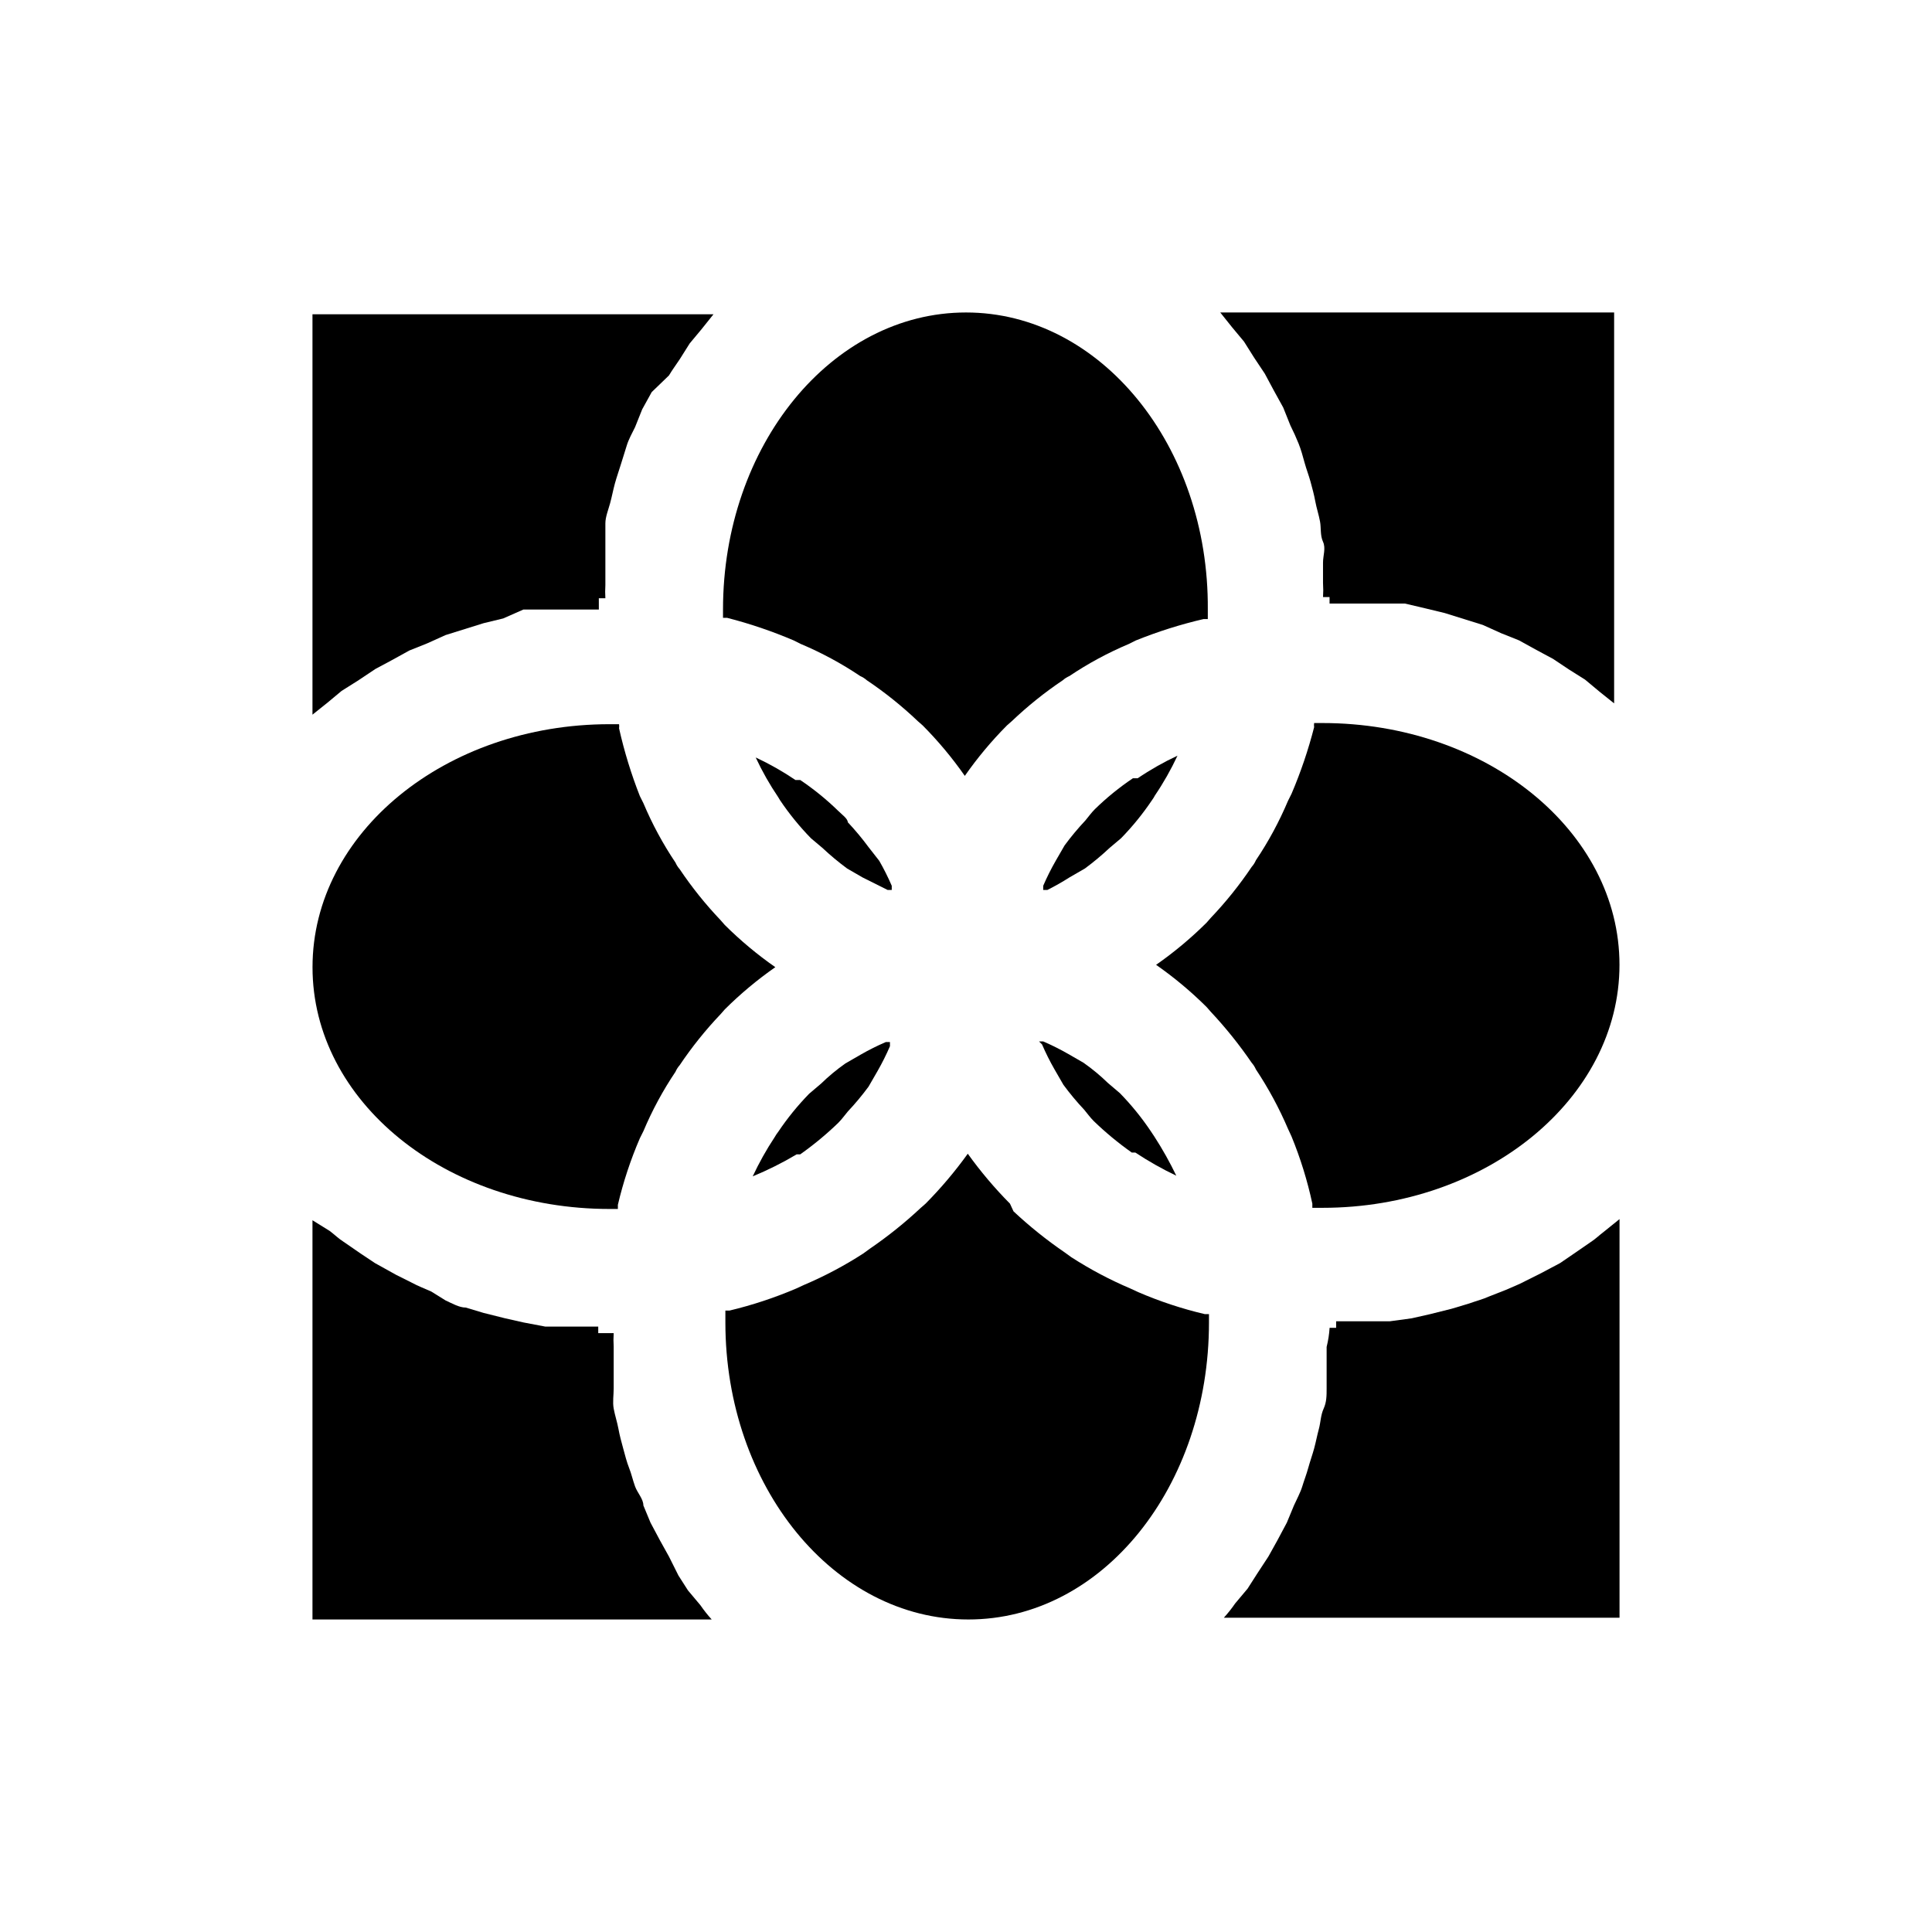<?xml version="1.0" encoding="UTF-8"?>
<!-- Uploaded to: SVG Repo, www.svgrepo.com, Generator: SVG Repo Mixer Tools -->
<svg fill="#000000" width="800px" height="800px" version="1.1" viewBox="144 144 512 512" xmlns="http://www.w3.org/2000/svg">
 <g>
  <path d="m304.43 299.08v-5.512-5.512-5.352c0-1.73 0.789-3.621 1.258-5.352 0.473-1.73 0.789-3.465 1.258-5.195 0.473-1.73 1.102-3.465 1.574-5.039 0.473-1.574 1.102-3.465 1.574-5.039s1.418-3.305 2.203-4.879l1.891-4.723 2.519-4.566 4.566-4.406c0.945-1.574 1.891-2.832 2.832-4.25l2.676-4.25 3.148-3.777 3.148-3.938-106.27-0.004v106.11l3.938-3.148 3.777-3.148 4.25-2.676 4.727-3.148 4.41-2.363 4.566-2.519 4.723-1.891 4.879-2.203 10.078-3.148 5.195-1.258 5.352-2.359h19.996l-0.004-2.992h1.734c-0.074-1.152-0.074-2.309 0-3.465z"/>
  <path d="m420.15 420.78c0.973 2.266 2.078 4.473 3.305 6.613l2.363 4.094c1.703 2.309 3.543 4.519 5.508 6.609 0.789 0.945 1.574 2.047 2.519 2.992 3.141 3.035 6.512 5.824 10.078 8.344h0.945-0.004c3.477 2.301 7.106 4.352 10.867 6.141-1.723-3.582-3.668-7.051-5.828-10.391l-0.945-1.418c-2.418-3.598-5.156-6.973-8.184-10.074l-3.148-2.676h-0.004c-2.004-1.953-4.164-3.742-6.453-5.356l-4.094-2.363v0.004c-2.141-1.227-4.348-2.332-6.613-3.309h-1.102z"/>
  <path d="m400 226.81c-35.582 0-64.395 35.266-64.395 78.719v2.203h1.102v0.004c6.023 1.543 11.918 3.543 17.633 5.984l1.891 0.945v-0.004c5.508 2.324 10.781 5.172 15.742 8.504 0.633 0.273 1.219 0.645 1.734 1.102 4.812 3.231 9.34 6.867 13.539 10.863l1.258 1.102c4.106 4.129 7.848 8.609 11.18 13.383 3.332-4.773 7.074-9.254 11.18-13.383l1.258-1.102c4.199-3.996 8.727-7.633 13.539-10.863 0.516-0.457 1.102-0.828 1.734-1.102 4.961-3.332 10.234-6.18 15.742-8.504l1.891-0.945v0.004c5.828-2.348 11.828-4.246 17.949-5.668h1.102v-2.519c0.312-43.453-28.5-78.723-64.078-78.723z"/>
  <path d="m494.46 335.61h-2.203c-0.051 0.367-0.051 0.738 0 1.102-1.543 6.023-3.543 11.918-5.981 17.633l-0.945 1.891c-2.324 5.508-5.168 10.781-8.504 15.742-0.27 0.633-0.645 1.219-1.102 1.734-3.231 4.812-6.863 9.34-10.863 13.539l-1.102 1.258c-4.129 4.106-8.605 7.848-13.383 11.18 4.777 3.332 9.254 7.074 13.383 11.18l1.102 1.258c3.961 4.231 7.594 8.758 10.863 13.539 0.457 0.516 0.832 1.102 1.102 1.734 3.309 4.977 6.152 10.246 8.504 15.742l0.945 2.047c2.359 5.758 4.203 11.711 5.508 17.793v1.102h2.676c43.453 0 78.719-28.969 78.719-64.395 0.004-35.426-35.262-64.078-78.719-64.078z"/>
  <path d="m495.57 500.92v5.512 5.512c0 1.891 0 3.621-0.789 5.352-0.789 1.73-0.789 3.621-1.258 5.352-0.473 1.73-0.789 3.465-1.258 5.195-0.473 1.73-1.102 3.465-1.574 5.195-0.473 1.73-1.102 3.305-1.574 4.879-0.473 1.574-1.418 3.305-2.203 5.039l-1.891 4.566-2.519 4.723-2.363 4.25-2.992 4.566-2.519 3.938-3.305 3.938c-0.91 1.324-1.91 2.586-2.992 3.777h104.86v-105.64l-4.094 3.305c-1.258 0.945-2.363 2.047-3.621 2.832l-4.566 3.148-3.465 2.367-5.039 2.676-4.094 2.047c-1.73 0.945-3.465 1.574-5.195 2.363l-4.41 1.73c-1.73 0.789-3.621 1.258-5.352 1.891l-4.723 1.418-5.668 1.418-4.879 1.102-5.824 0.789h-14.172v1.73h-1.73v-0.004c-0.105 1.699-0.371 3.387-0.785 5.039z"/>
  <path d="m427.39 376.54 4.094-2.363v0.004c2.309-1.703 4.519-3.547 6.609-5.512l2.992-2.519c3.027-3.106 5.769-6.477 8.188-10.074 0.297-0.398 0.562-0.82 0.789-1.262 2.269-3.352 4.269-6.879 5.981-10.547-3.668 1.711-7.195 3.711-10.547 5.981h-1.262c-3.598 2.418-6.973 5.16-10.074 8.188-0.945 0.945-1.73 2.047-2.519 2.992-1.969 2.094-3.809 4.301-5.512 6.613l-2.363 4.094h0.004c-1.23 2.137-2.332 4.348-3.309 6.609v1.102h1.102v0.004c2-1.004 3.945-2.106 5.828-3.309z"/>
  <path d="m305.54 464.39h2.203v-1.102c1.418-6.039 3.367-11.938 5.824-17.633l0.945-1.891c2.32-5.508 5.168-10.781 8.504-15.742 0.27-0.633 0.645-1.219 1.102-1.73 3.231-4.816 6.863-9.344 10.863-13.543l1.102-1.258c4.129-4.106 8.605-7.848 13.383-11.18-4.777-3.332-9.254-7.07-13.383-11.176l-1.102-1.258v-0.004c-4-4.195-7.633-8.727-10.863-13.539-0.457-0.516-0.832-1.102-1.102-1.73-3.336-4.965-6.184-10.238-8.504-15.746l-0.945-1.891c-2.293-5.832-4.137-11.832-5.508-17.945 0.051-0.367 0.051-0.738 0-1.102h-2.519c-43.453 0-78.719 28.812-78.719 64.395-0.004 35.578 35.266 64.074 78.719 64.074z"/>
  <path d="m332.61 573.18c-1.082-1.191-2.082-2.453-2.992-3.777l-3.305-3.938-2.519-3.938-2.519-5.035-2.363-4.25-2.519-4.723-1.891-4.566c0-1.73-1.574-3.305-2.203-5.039-0.629-1.73-0.945-3.305-1.574-4.879-0.629-1.574-1.102-3.465-1.574-5.195s-0.945-3.465-1.258-5.195c-0.316-1.73-0.945-3.621-1.258-5.352-0.316-1.73 0-3.621 0-5.352v-5.512-5.512-0.004c-0.078-1.207-0.078-2.414 0-3.621h-4.094v-1.73h-14.016l-5.82-1.105-4.879-1.102-5.668-1.418-4.723-1.418c-1.73 0-3.621-1.102-5.352-1.891l-3.785-2.356c-1.73-0.789-3.465-1.418-5.195-2.363l-4.094-2.047-5.668-3.148-3.777-2.519-4.566-3.148c-1.258-0.789-2.363-1.891-3.621-2.832l-4.566-2.836v105.8h106.11z"/>
  <path d="m467.38 226.81 3.148 3.938 3.148 3.777 2.676 4.25 2.832 4.25 2.363 4.41 2.519 4.566 1.891 4.723c0.789 1.574 1.574 3.305 2.203 4.879 0.629 1.574 1.102 3.305 1.574 5.039 0.473 1.73 1.102 3.305 1.574 5.039 0.473 1.73 0.945 3.465 1.258 5.195 0.316 1.73 0.945 3.621 1.258 5.352 0.316 1.73 0 3.621 0.789 5.352 0.789 1.73 0 3.621 0 5.512v5.512h0.004c0.078 1.207 0.078 2.418 0 3.621h1.73v1.73h19.996l5.352 1.258 5.195 1.258 10.078 3.148 4.879 2.203 4.723 1.891 4.566 2.519 4.41 2.363 4.25 2.832 4.25 2.676 3.777 3.148 3.938 3.148v-103.59h-104.7z"/>
  <path d="m464.39 494.46v-2.203h-1.102c-6.039-1.418-11.938-3.367-17.633-5.824l-2.047-0.945c-5.477-2.324-10.746-5.117-15.742-8.344l-1.73-1.258h-0.004c-4.781-3.273-9.309-6.906-13.539-10.867l-0.945-2.043c-4.066-4.109-7.805-8.531-11.176-13.227-3.375 4.695-7.113 9.117-11.18 13.227l-1.258 1.102h-0.004c-4.227 3.961-8.754 7.59-13.539 10.863l-1.73 1.258c-5 3.231-10.266 6.019-15.746 8.344l-2.047 0.945c-5.703 2.434-11.602 4.383-17.633 5.824h-1.102v3.148c0 43.453 28.812 78.719 64.395 78.719 35.582 0.004 63.762-35.262 63.762-78.719z"/>
  <path d="m355.13 449.91h0.945c3.562-2.519 6.934-5.309 10.074-8.344 0.945-0.945 1.73-2.047 2.519-2.992 1.965-2.09 3.809-4.301 5.512-6.613l2.363-4.094-0.004 0.004c1.227-2.141 2.332-4.348 3.309-6.613v-1.102h-1.105c-2.262 0.973-4.473 2.078-6.609 3.305l-4.094 2.363c-2.289 1.609-4.449 3.398-6.457 5.352l-3.148 2.676c-3.027 3.106-5.769 6.477-8.188 10.078-0.352 0.445-0.664 0.918-0.945 1.414-2.191 3.316-4.137 6.793-5.824 10.395 4.023-1.656 7.914-3.602 11.652-5.828z"/>
  <path d="m350.72 356.07c2.418 3.598 5.16 6.969 8.188 10.074l2.992 2.519c2.094 1.965 4.301 3.809 6.613 5.512l4.094 2.363 6.613 3.305h1.102v-1.105c-0.977-2.262-2.082-4.473-3.309-6.609l-2.832-3.621c-1.703-2.312-3.547-4.519-5.512-6.613 0-0.945-1.574-2.047-2.519-2.992-3.106-3.027-6.477-5.769-10.074-8.188h-1.262c-3.352-2.269-6.879-4.269-10.547-5.981 1.711 3.668 3.711 7.195 5.981 10.547 0.145 0.27 0.301 0.535 0.473 0.789z"/>
 </g>
</svg>